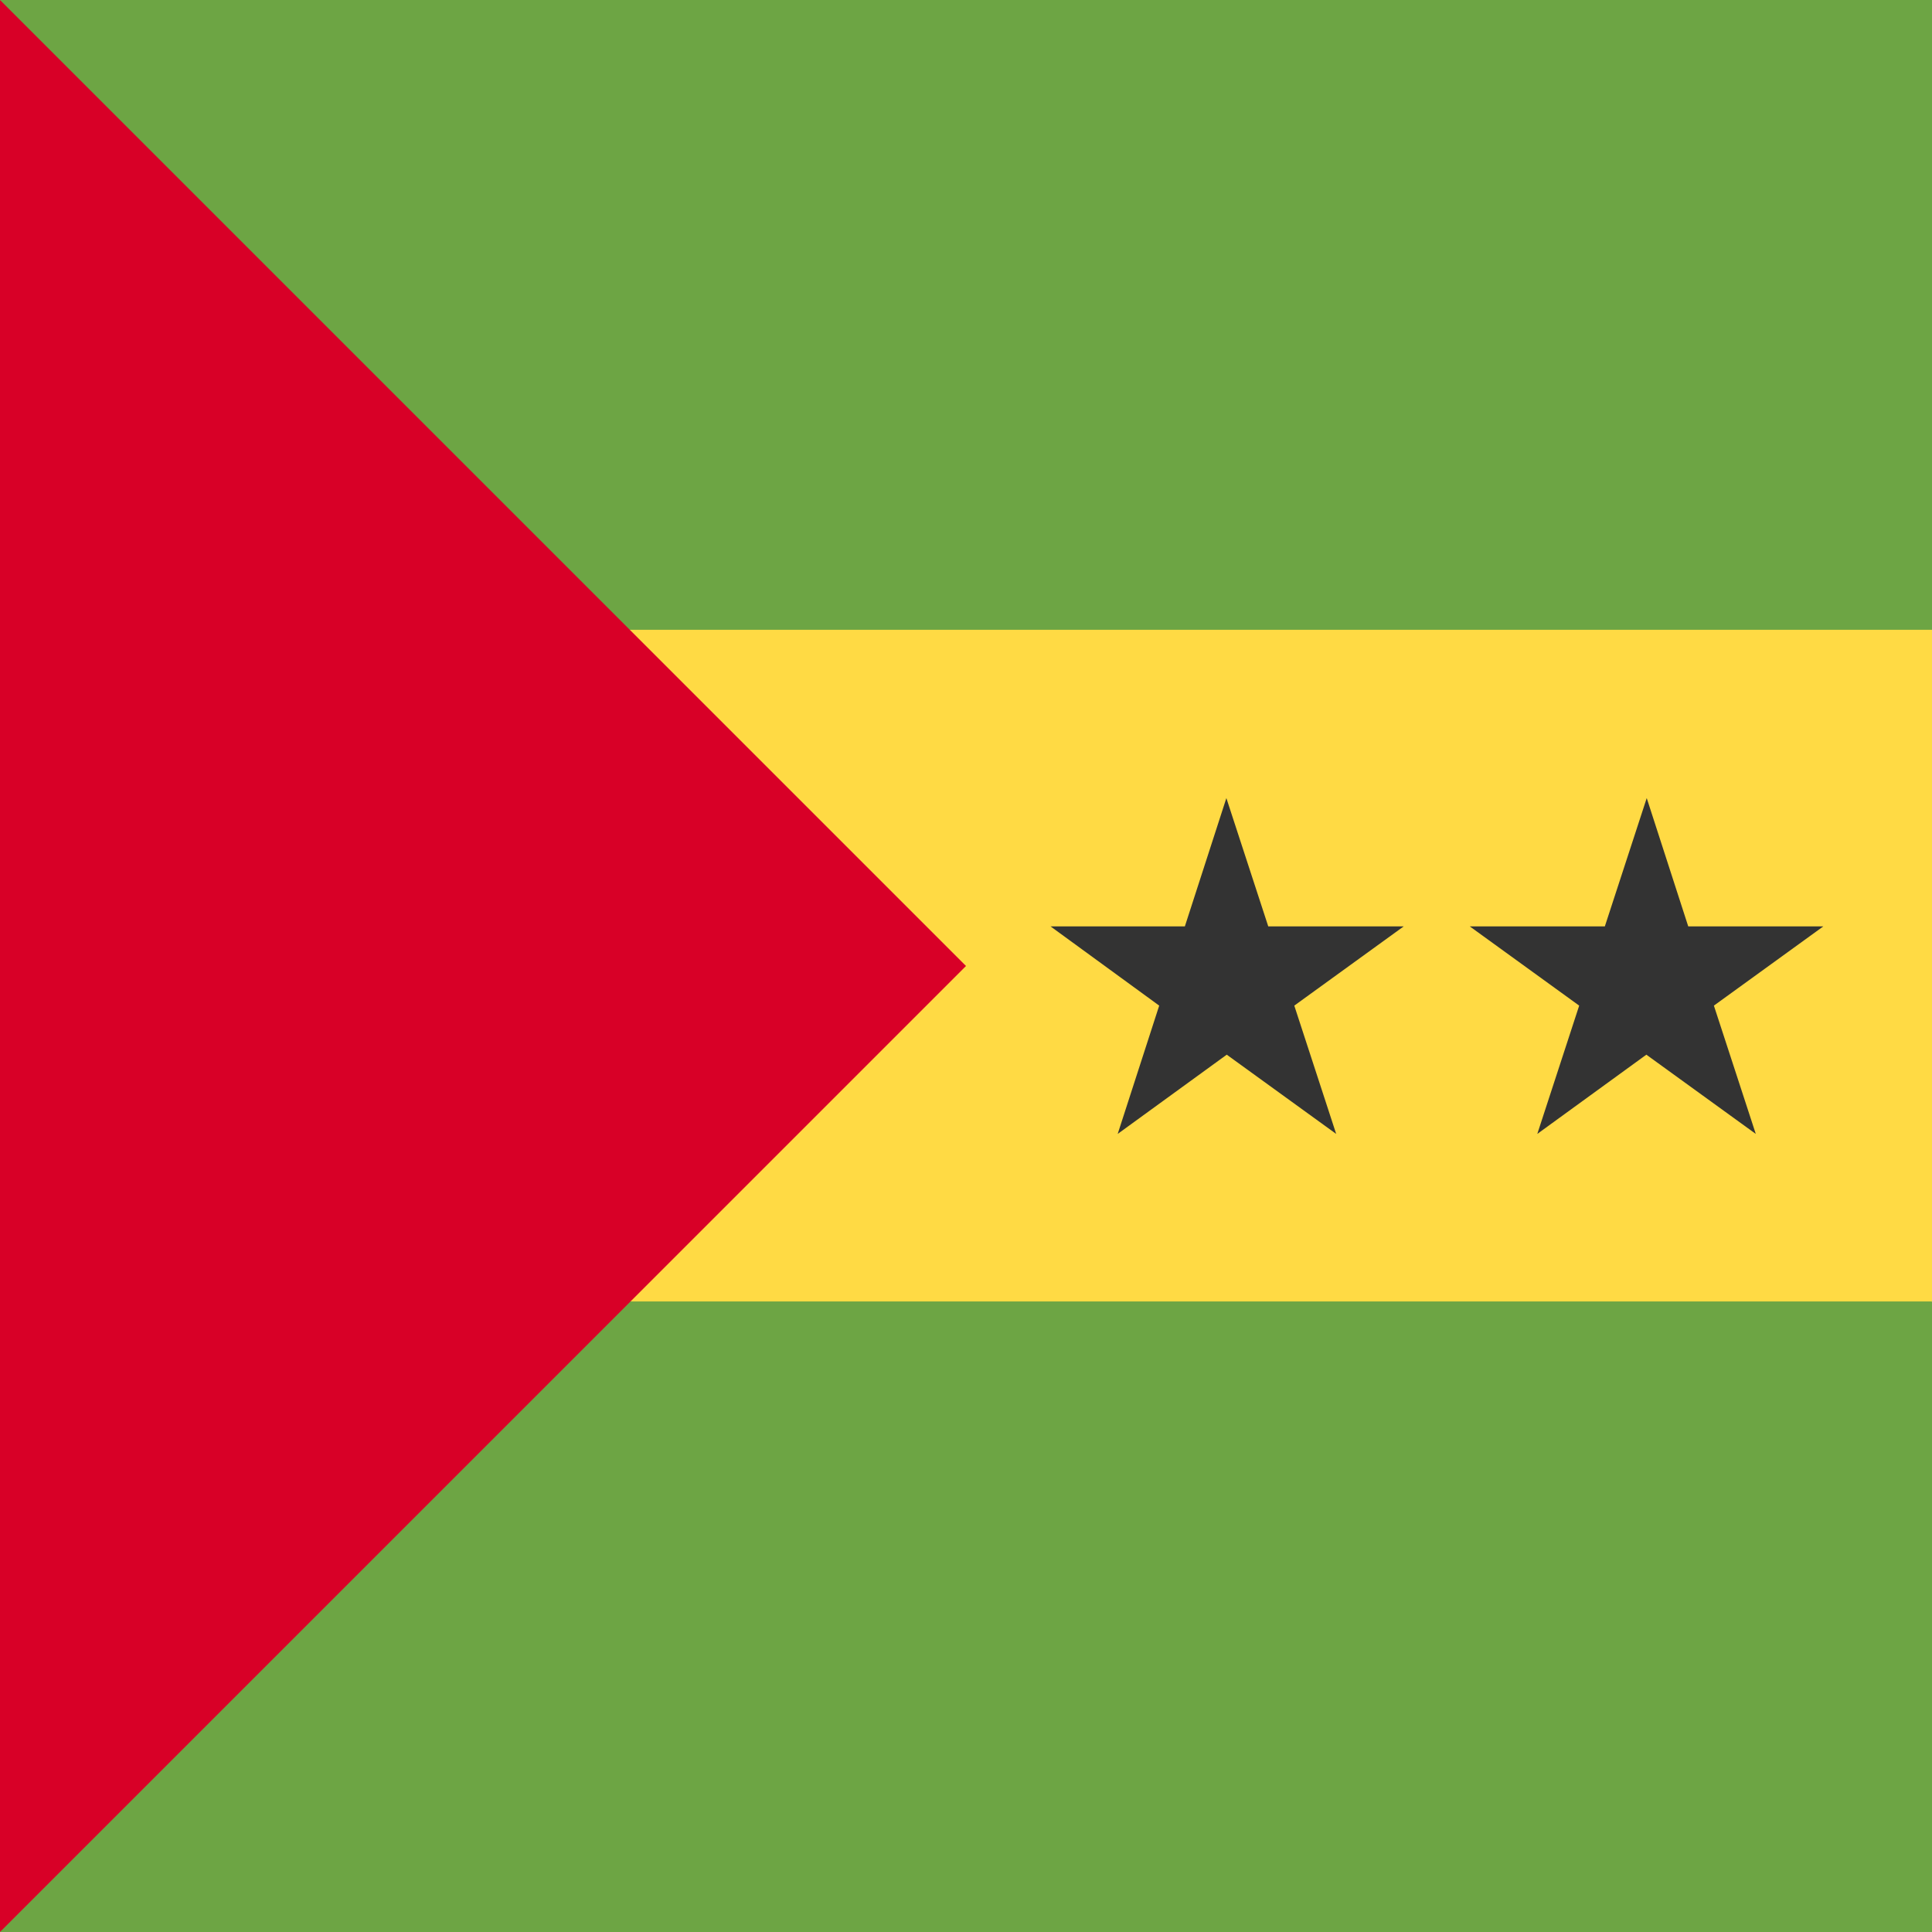 <svg xmlns='http://www.w3.org/2000/svg' width='512' height='512' viewBox='0 0 512 512'><g mask='url(#a)'><path fill='#6da544' d='M0 0h512v167l-52.6 83.8L512 345v167H0l72-264.3z'/><path fill='#ffda44' d='M114.9 166.9H512v178H114.9z'/><path fill='#d80027' d='M0 0v512l256-256z'/><path fill='#333' d='m325 211.5 11.1 34H372l-29 21 11.1 34-29-21-28.9 21 11-34-28.8-21H314zm111.4 0 11 34h35.8l-29 21 11.1 34-29-21-28.9 21 11.1-34-29-21h35.8z'/></g></svg>
